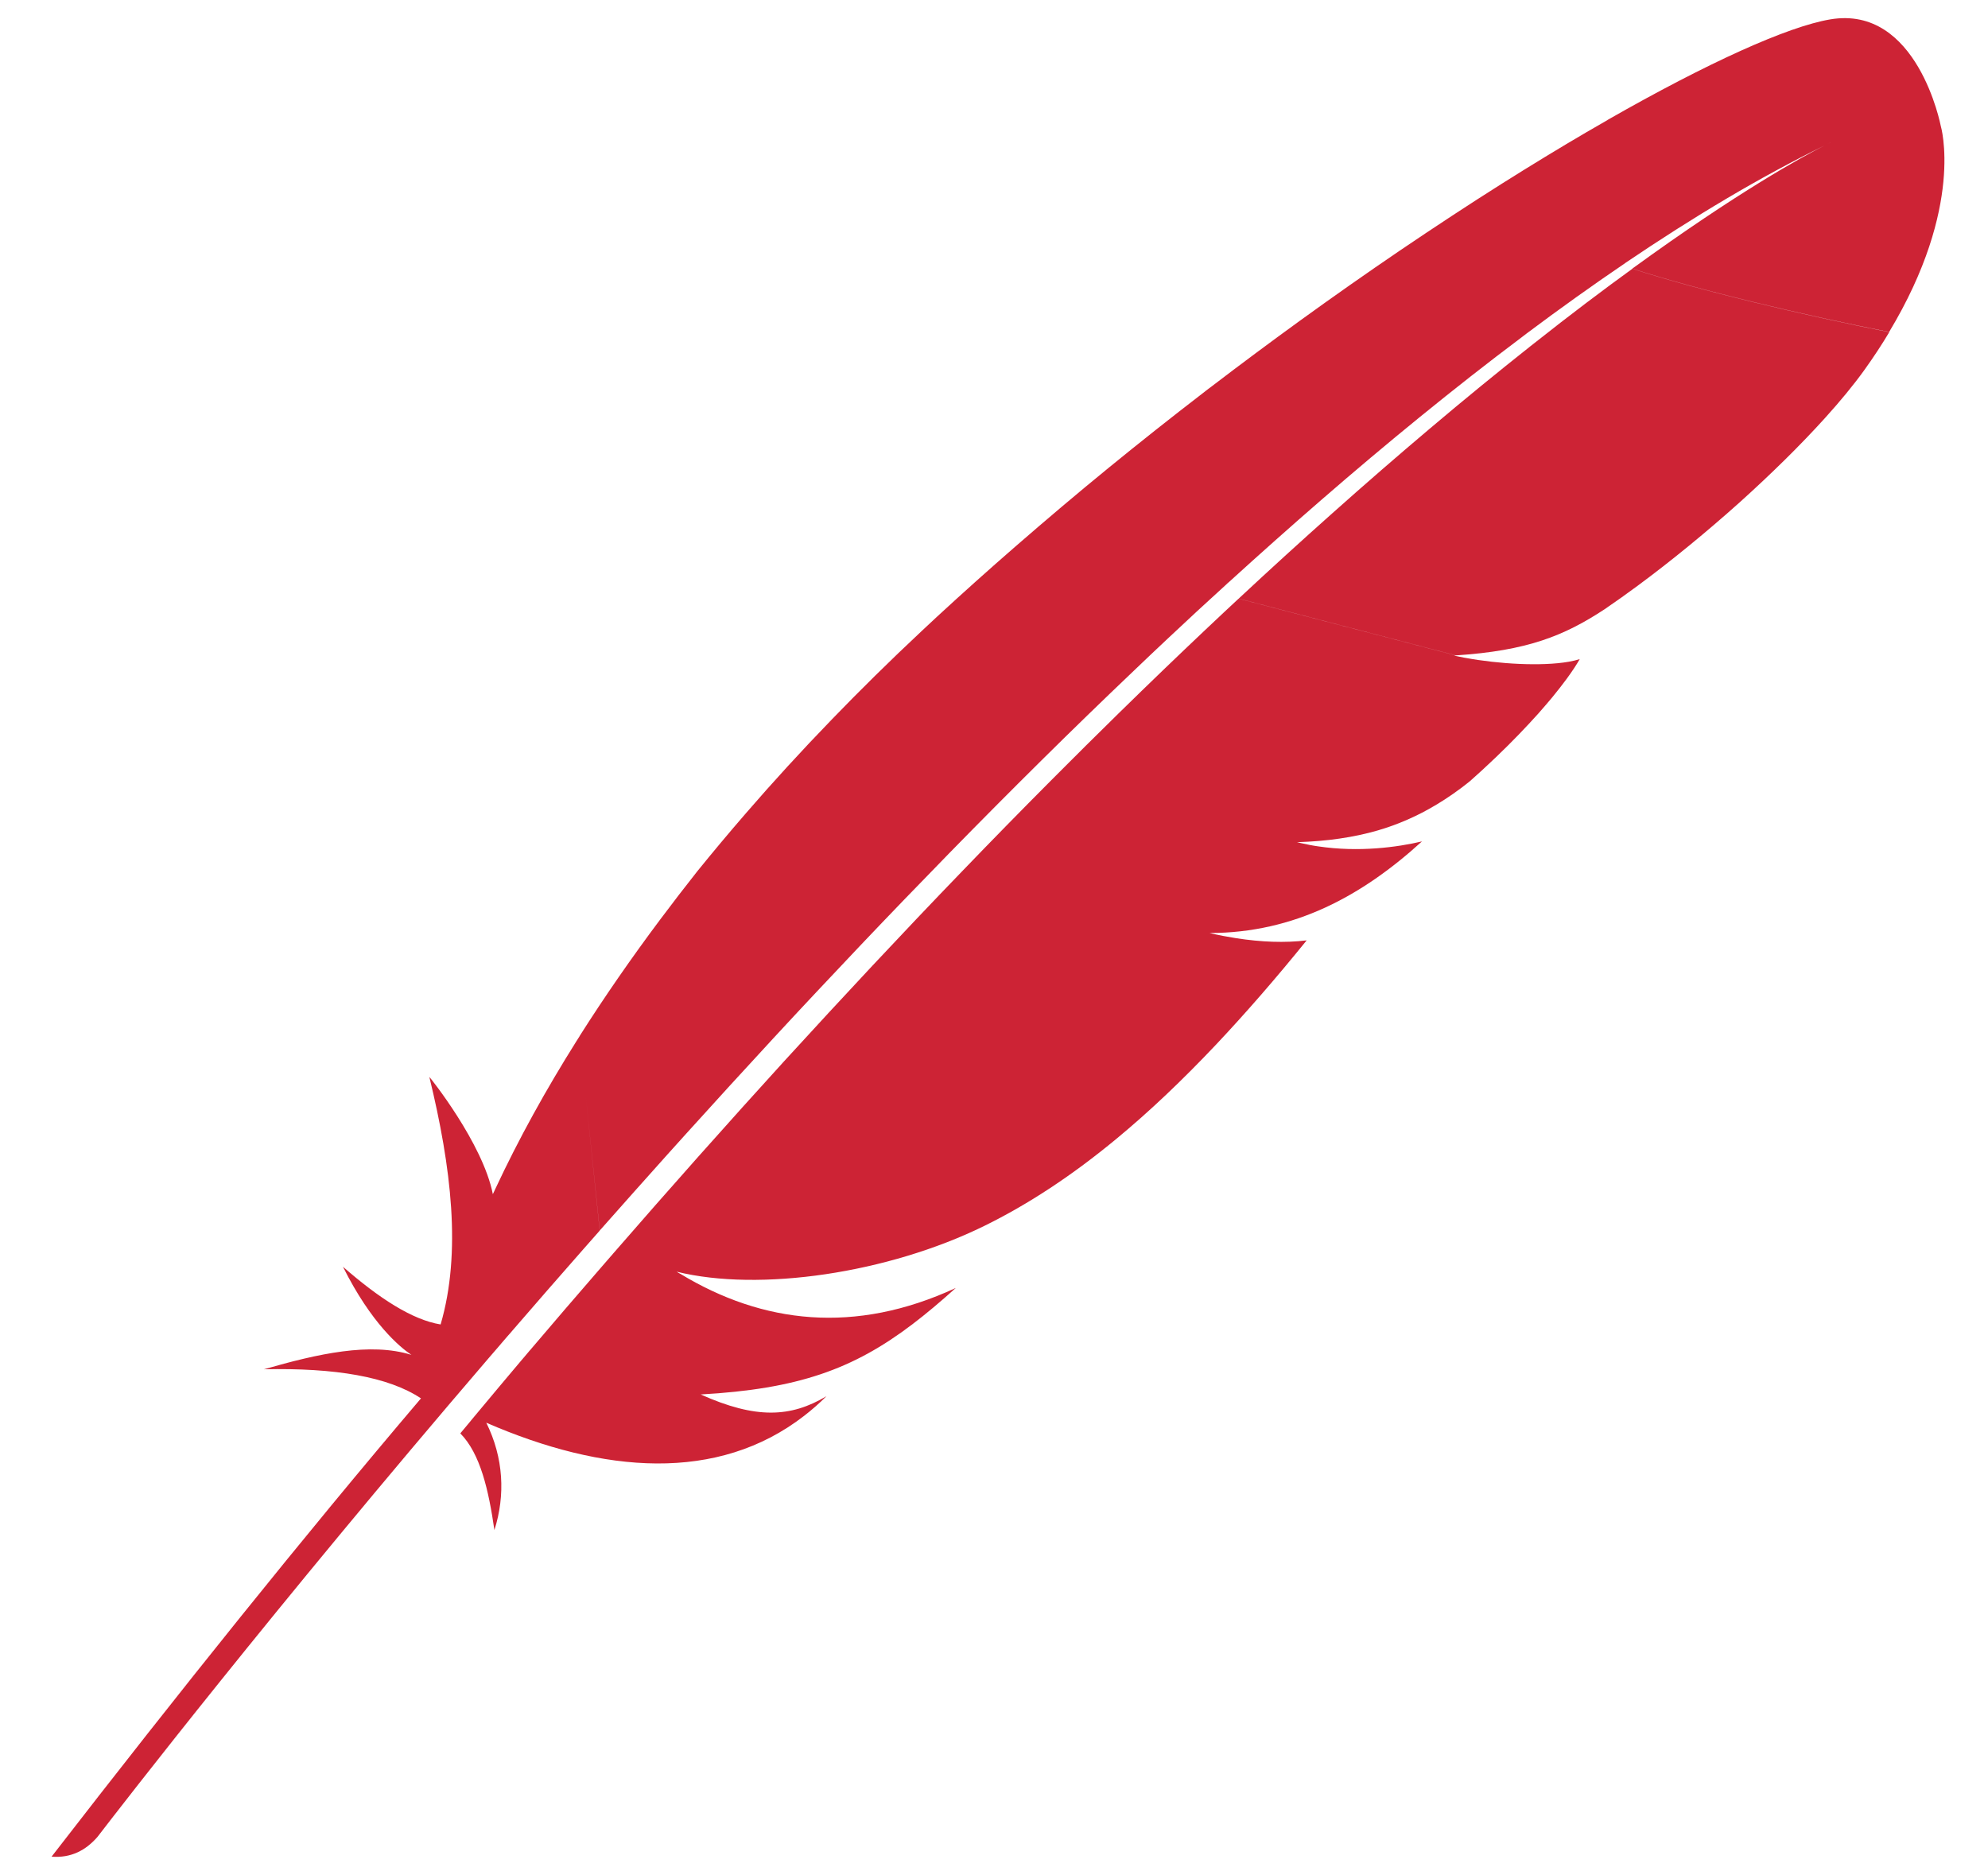 <svg width="33" height="31" viewBox="0 0 33 31" fill="none" xmlns="http://www.w3.org/2000/svg">
<path fill-rule="evenodd" clip-rule="evenodd" d="M30.38 0.322C29.676 0.441 28.355 1.037 26.683 1.992L26.684 1.993C26.59 2.046 26.497 2.101 26.402 2.156L26.334 2.195C25.888 2.456 25.42 2.741 24.934 3.047C24.387 3.392 23.817 3.767 23.232 4.163C22.691 4.531 22.136 4.92 21.574 5.327C21.096 5.674 20.611 6.034 20.123 6.407L20.069 6.448L20.069 6.447C20.051 6.461 20.033 6.475 20.015 6.489C19.997 6.503 19.979 6.517 19.961 6.531C19.445 6.928 18.927 7.338 18.409 7.761C17.886 8.188 17.366 8.628 16.849 9.078C16.413 9.457 15.981 9.844 15.555 10.237C15.469 10.317 15.384 10.396 15.299 10.476C14.768 10.973 14.274 11.461 13.815 11.936C13.294 12.474 12.818 12.996 12.384 13.498C12.098 13.828 11.83 14.149 11.578 14.46C11.367 14.727 11.159 14.997 10.958 15.266C10.482 15.902 10.035 16.547 9.62 17.201L9.62 17.204C9.612 17.216 9.604 17.229 9.596 17.241L9.596 17.241C9.586 17.257 9.575 17.273 9.565 17.29C9.063 18.089 8.611 18.904 8.222 19.737C8.216 19.752 8.209 19.766 8.202 19.78L8.202 19.78C8.195 19.795 8.188 19.809 8.181 19.824C8.015 18.976 7.127 17.871 7.127 17.878C7.492 19.378 7.663 20.794 7.314 21.987C6.841 21.91 6.29 21.55 5.693 21.029C6.163 21.97 6.636 22.362 6.829 22.492C6.148 22.279 5.281 22.472 4.382 22.731C5.561 22.705 6.449 22.855 6.988 23.214C5.039 25.507 2.982 28.074 0.856 30.822C1.177 30.847 1.422 30.719 1.618 30.494C2.001 29.996 4.521 26.73 8.114 22.543C8.179 22.467 8.245 22.392 8.311 22.315L8.311 22.314L8.423 22.184C8.441 22.164 8.459 22.143 8.477 22.123L8.477 22.123L8.51 22.084C8.888 21.646 9.277 21.2 9.677 20.745L9.677 20.745C9.768 20.642 9.859 20.539 9.95 20.435L9.95 20.435C9.952 20.432 9.954 20.43 9.955 20.429L9.725 18.209L9.956 20.427C10.322 20.013 10.695 19.594 11.075 19.17C11.181 19.053 11.288 18.934 11.395 18.815C11.868 18.291 12.351 17.763 12.843 17.23C13.313 16.721 13.793 16.211 14.278 15.699C14.764 15.187 15.256 14.677 15.753 14.168C16.259 13.65 16.771 13.135 17.285 12.626C17.794 12.122 18.308 11.623 18.824 11.132C19.009 10.954 19.196 10.778 19.382 10.603C19.704 10.3 20.027 10.001 20.351 9.707C20.363 9.694 20.376 9.683 20.39 9.671L20.39 9.671L20.403 9.66L20.403 9.66C20.914 9.195 21.426 8.739 21.938 8.295C22.483 7.822 23.028 7.363 23.57 6.922C24.133 6.464 24.693 6.024 25.249 5.607L25.275 5.587C25.299 5.569 25.323 5.55 25.347 5.532C25.895 5.122 26.439 4.733 26.976 4.369L26.976 4.368C28.113 3.598 29.22 2.937 30.282 2.418C29.935 2.593 28.866 3.173 27.096 4.459C28.191 4.816 29.925 5.227 31.359 5.511C32.617 3.421 32.216 2.091 32.216 2.091C32.216 2.091 31.831 0.075 30.38 0.322ZM30.282 2.418C30.364 2.376 30.406 2.357 30.406 2.357C30.385 2.367 30.365 2.377 30.344 2.387C30.323 2.397 30.302 2.408 30.282 2.418ZM8.815 22.395C9.194 21.949 9.568 21.513 9.938 21.087C10.007 21.006 10.076 20.926 10.146 20.847L10.147 20.847C10.157 20.835 10.168 20.823 10.178 20.81C10.654 20.263 11.121 19.73 11.581 19.213C11.603 19.188 11.625 19.163 11.648 19.138C12.111 18.617 12.565 18.113 13.011 17.623C13.512 17.075 14.002 16.544 14.481 16.032C14.987 15.492 15.48 14.972 15.963 14.472C16.468 13.947 16.961 13.444 17.441 12.962C17.831 12.57 18.212 12.191 18.585 11.826L18.696 11.718L18.696 11.718C18.783 11.633 18.869 11.549 18.955 11.465C19.199 11.228 19.438 10.998 19.674 10.773C19.892 10.565 20.106 10.363 20.317 10.165L20.426 10.063L20.528 9.968C20.54 9.958 20.55 9.948 20.561 9.938L24.167 10.881C24.16 10.881 24.153 10.881 24.146 10.882L24.135 10.883C24.161 10.888 24.186 10.893 24.212 10.899C24.241 10.905 24.271 10.911 24.3 10.917C24.304 10.918 24.308 10.918 24.312 10.919C24.317 10.92 24.321 10.921 24.325 10.921C24.874 11.023 25.587 11.065 26.043 10.985C26.109 10.973 26.169 10.959 26.223 10.942C26.176 11.024 26.105 11.135 26.005 11.271C25.939 11.361 25.859 11.463 25.766 11.577C25.735 11.614 25.702 11.653 25.668 11.693C25.583 11.794 25.488 11.9 25.381 12.014C25.169 12.243 24.914 12.499 24.611 12.778C24.544 12.84 24.475 12.902 24.404 12.965C24.351 13.008 24.299 13.048 24.246 13.088C24.073 13.217 23.899 13.33 23.721 13.429C23.645 13.472 23.569 13.511 23.491 13.548C23.37 13.606 23.247 13.658 23.12 13.704C23.036 13.735 22.951 13.762 22.866 13.787C22.463 13.903 22.028 13.965 21.533 13.981C21.533 13.982 21.532 13.981 21.532 13.981C21.531 13.981 21.531 13.981 21.531 13.981C21.53 13.981 21.53 13.982 21.53 13.981C21.549 13.986 21.569 13.991 21.59 13.995L21.59 13.995L21.599 13.997C21.693 14.018 21.786 14.037 21.879 14.05C22.561 14.152 23.197 14.064 23.604 13.968C22.614 14.87 21.49 15.486 20.081 15.489C20.081 15.489 20.081 15.489 20.08 15.489C20.079 15.489 20.079 15.489 20.078 15.489C20.153 15.507 20.228 15.522 20.302 15.537C20.376 15.551 20.45 15.563 20.521 15.575C20.935 15.639 21.326 15.655 21.69 15.611C21.177 16.245 20.677 16.82 20.187 17.34C19.625 17.935 19.076 18.456 18.53 18.907C17.797 19.513 17.071 19.992 16.335 20.353C14.739 21.136 12.612 21.451 11.232 21.111C11.242 21.118 11.252 21.124 11.263 21.13C11.272 21.135 11.282 21.141 11.291 21.146L11.294 21.147C12.661 21.975 14.19 22.157 15.866 21.381C15.615 21.607 15.377 21.808 15.144 21.985C14.159 22.732 13.242 23.059 11.631 23.149C12.546 23.559 13.125 23.533 13.719 23.178C13.599 23.298 13.475 23.406 13.347 23.505C11.913 24.615 10.017 24.463 8.072 23.618C8.36 24.2 8.391 24.821 8.207 25.4C8.111 24.736 7.973 24.131 7.641 23.795L7.817 23.584L7.817 23.583C8.212 23.11 8.414 22.867 8.638 22.603C8.665 22.572 8.691 22.54 8.718 22.509C8.745 22.477 8.772 22.446 8.798 22.414L8.807 22.405L8.815 22.395ZM25.474 5.693C26.067 5.223 26.609 4.815 27.097 4.461C28.191 4.818 29.925 5.229 31.361 5.514C31.24 5.717 31.103 5.926 30.948 6.142C30.772 6.387 30.55 6.657 30.293 6.941C29.889 7.388 29.401 7.868 28.877 8.34C28.332 8.828 27.75 9.306 27.183 9.725C26.998 9.862 26.814 9.992 26.634 10.115C25.964 10.555 25.353 10.802 24.168 10.88L20.562 9.937C21.099 9.436 21.616 8.966 22.11 8.526C22.676 8.021 23.214 7.555 23.724 7.124C24.314 6.624 24.867 6.174 25.38 5.767C25.39 5.759 25.401 5.751 25.411 5.742C25.432 5.725 25.453 5.709 25.474 5.693Z" fill="#CD2335"/>
</svg>
